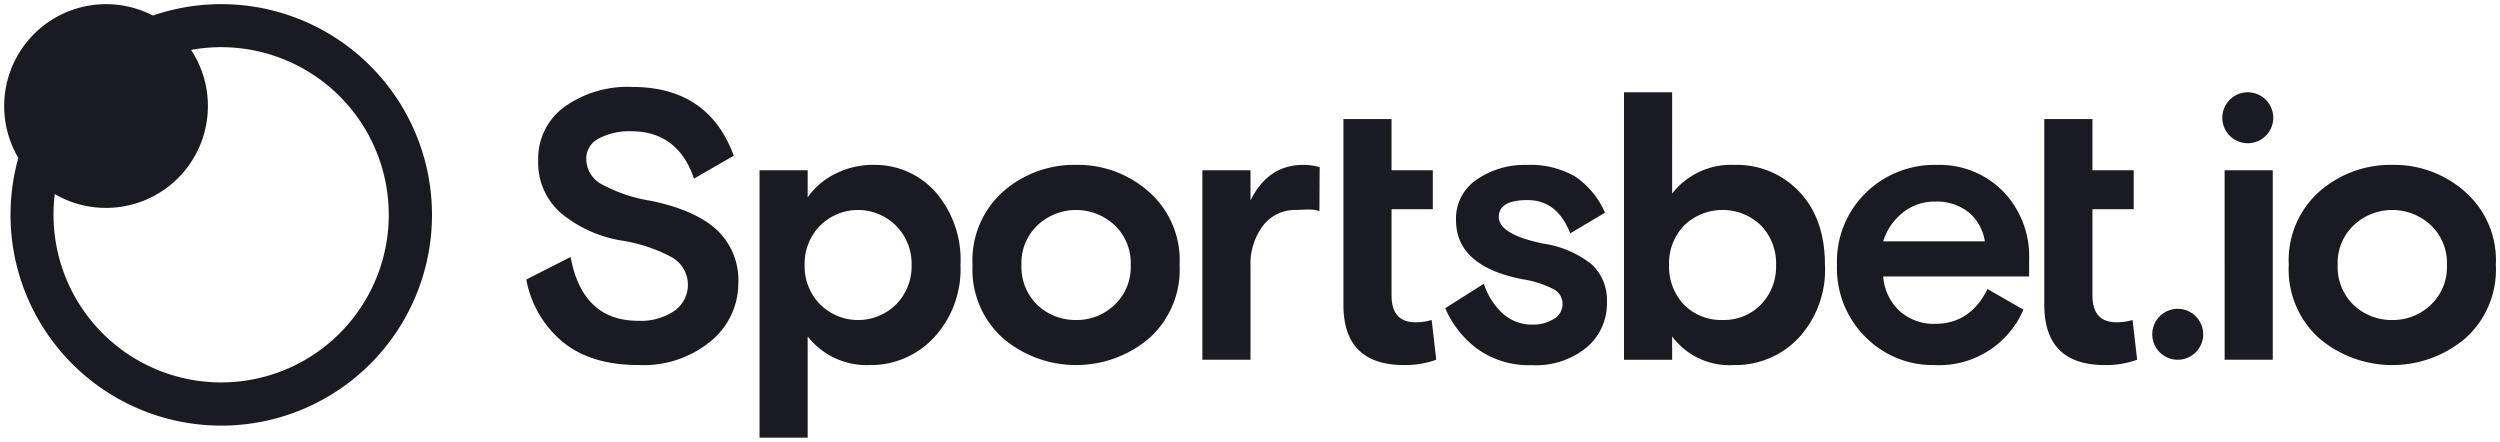 <svg xmlns="http://www.w3.org/2000/svg" width="299.888" height="53" viewBox="0 0 299.888 53"><path d="M90.612,52V19.921h5.774v3.253a8.68,8.68,0,0,1,3.3-2.819,9.926,9.926,0,0,1,4.583-1.077,9.725,9.725,0,0,1,7.447,3.253,12.4,12.4,0,0,1,3,8.753,12.07,12.07,0,0,1-3.163,8.685,10.33,10.33,0,0,1-7.79,3.323,8.959,8.959,0,0,1-7.377-3.437V52Zm7.24-25.412a6.507,6.507,0,0,0-1.832,4.7,6.507,6.507,0,0,0,1.832,4.7,6.475,6.475,0,0,0,9.167,0,6.511,6.511,0,0,0,1.832-4.7,6.431,6.431,0,0,0-1.832-4.674,6.447,6.447,0,0,0-9.167-.023ZM.762,25.277A25.21,25.21,0,0,1,1.7,18.443,12.225,12.225,0,0,1,17.839,1.365,25.279,25.279,0,1,1,.762,25.277Zm5.158,0A20.107,20.107,0,1,0,22.42,5.485a12.224,12.224,0,0,1-16.346,17.3A20.224,20.224,0,0,0,5.92,25.277Zm271.817,14.83a11.04,11.04,0,0,1-3.688-8.823,11.039,11.039,0,0,1,3.688-8.822,12.934,12.934,0,0,1,8.731-3.185,12.787,12.787,0,0,1,8.708,3.208,10.934,10.934,0,0,1,3.712,8.8,11.04,11.04,0,0,1-3.689,8.823,13.559,13.559,0,0,1-17.462,0ZM281.862,26.5a6.231,6.231,0,0,0-1.947,4.789A6.337,6.337,0,0,0,281.84,36.1a6.666,6.666,0,0,0,4.628,1.787,6.541,6.541,0,0,0,4.606-1.81,6.23,6.23,0,0,0,1.948-4.79,6.228,6.228,0,0,0-1.948-4.789,6.766,6.766,0,0,0-9.212,0Zm-37.14,9.555V13.779H250.5v6.142h4.949v4.674H250.5V34.951q0,3.208,2.887,3.208a6.694,6.694,0,0,0,1.925-.274l.549,4.766a11.064,11.064,0,0,1-3.849.642Q244.721,43.293,244.722,36.051Zm-21.451,3.873a11.612,11.612,0,0,1-3.414-8.639,11.515,11.515,0,0,1,3.46-8.662,11.762,11.762,0,0,1,8.5-3.345,10.678,10.678,0,0,1,7.974,3.185,11.209,11.209,0,0,1,3.115,8.18V32.66H225.4a6.246,6.246,0,0,0,1.971,4.147,6.106,6.106,0,0,0,4.262,1.536q4.216,0,6.278-4.172l4.307,2.475a11.005,11.005,0,0,1-10.678,6.646A11.346,11.346,0,0,1,223.271,39.924Zm4.446-14.894a6.958,6.958,0,0,0-2.314,3.414h12.19a5.634,5.634,0,0,0-1.97-3.506,6.135,6.135,0,0,0-3.987-1.26A6.048,6.048,0,0,0,227.717,25.03ZM200.081,39.856v2.8h-5.774V10.571h5.774V22.716a8.981,8.981,0,0,1,7.471-3.438,10.286,10.286,0,0,1,7.79,3.231q3.07,3.231,3.07,8.776a12.027,12.027,0,0,1-3.162,8.754,10.441,10.441,0,0,1-7.791,3.254A8.576,8.576,0,0,1,200.081,39.856Zm1.444-13.314a6.515,6.515,0,0,0-1.81,4.743,6.636,6.636,0,0,0,1.787,4.766,6.275,6.275,0,0,0,4.629,1.833,6.158,6.158,0,0,0,4.605-1.856,6.509,6.509,0,0,0,1.811-4.744,6.508,6.508,0,0,0-1.811-4.743,6.643,6.643,0,0,0-9.212,0ZM176.738,41.368a11.83,11.83,0,0,1-3.871-4.9l4.628-2.934a8.33,8.33,0,0,0,2.268,3.575,5.214,5.214,0,0,0,3.6,1.329,4.649,4.649,0,0,0,2.5-.665,2.072,2.072,0,0,0,1.076-1.856,1.992,1.992,0,0,0-1.144-1.764,12.776,12.776,0,0,0-3.713-1.168q-7.929-1.559-7.927-7.1a5.621,5.621,0,0,1,2.474-4.835,10.071,10.071,0,0,1,6-1.765,10.75,10.75,0,0,1,5.8,1.375,10.1,10.1,0,0,1,3.6,4.353l-4.171,2.476q-1.559-3.989-5.132-3.988-3.438,0-3.438,2.017,0,2.107,5.362,3.208a12.142,12.142,0,0,1,5.8,2.5,5.847,5.847,0,0,1,1.811,4.514,6.906,6.906,0,0,1-2.429,5.431,9.589,9.589,0,0,1-6.554,2.131A10.646,10.646,0,0,1,176.738,41.368ZM160.65,36.051V13.779h5.774v6.142h4.949v4.674h-4.949V34.951q0,3.208,2.886,3.208a6.7,6.7,0,0,0,1.927-.274l.549,4.766a11.066,11.066,0,0,1-3.85.642Q160.65,43.293,160.65,36.051Zm-40.8,4.056a11.035,11.035,0,0,1-3.689-8.823,11.034,11.034,0,0,1,3.689-8.822,12.927,12.927,0,0,1,8.73-3.185,12.79,12.79,0,0,1,8.707,3.208,10.934,10.934,0,0,1,3.712,8.8,11.038,11.038,0,0,1-3.689,8.823,13.557,13.557,0,0,1-17.46,0ZM123.977,26.5a6.228,6.228,0,0,0-1.948,4.789,6.342,6.342,0,0,0,1.924,4.812,6.668,6.668,0,0,0,4.629,1.787,6.542,6.542,0,0,0,4.606-1.81,6.237,6.237,0,0,0,1.948-4.79,6.235,6.235,0,0,0-1.948-4.789,6.765,6.765,0,0,0-9.212,0Zm-56.992,14a12.658,12.658,0,0,1-4.353-7.471l5.316-2.7q1.422,7.653,8.112,7.654a7.157,7.157,0,0,0,4.33-1.193,3.805,3.805,0,0,0-.274-6.415,18.81,18.81,0,0,0-6.025-2.016,15.26,15.26,0,0,1-7.333-3.323,8.029,8.029,0,0,1-2.7-6.3,7.674,7.674,0,0,1,3.116-6.394A12.983,12.983,0,0,1,75.326,9.93q9.165,0,12.19,8.248l-4.766,2.75q-1.925-5.682-7.562-5.683a7.838,7.838,0,0,0-3.827.848,2.7,2.7,0,0,0-1.535,2.5,3.47,3.47,0,0,0,1.832,3,18.308,18.308,0,0,0,5.913,1.993q5.315,1.1,7.906,3.483a8.242,8.242,0,0,1,2.589,6.37A8.963,8.963,0,0,1,84.79,40.4a12.652,12.652,0,0,1-8.684,2.888Q70.376,43.293,66.985,40.5Zm199.371,2.154V19.921h5.774v22.73Zm-8.68-3.056a3.055,3.055,0,1,1,3.056,3.056A3.056,3.056,0,0,1,257.676,39.6ZM143.73,42.651V19.921h5.775v3.62q2.107-4.262,6.322-4.262a6.841,6.841,0,0,1,1.971.274l-.027,5.3c-.581-.352-2.1-.168-2.769-.168a4.824,4.824,0,0,0-4.008,1.9,7.6,7.6,0,0,0-1.489,4.835V42.651ZM266.078,13.626a3.055,3.055,0,1,1,3.055,3.055A3.055,3.055,0,0,1,266.078,13.626Z" transform="translate(0.5 0.5)" fill="#1A1A23" stroke="rgba(0,0,0,0)" stroke-miterlimit="10" stroke-width="1"></path></svg>